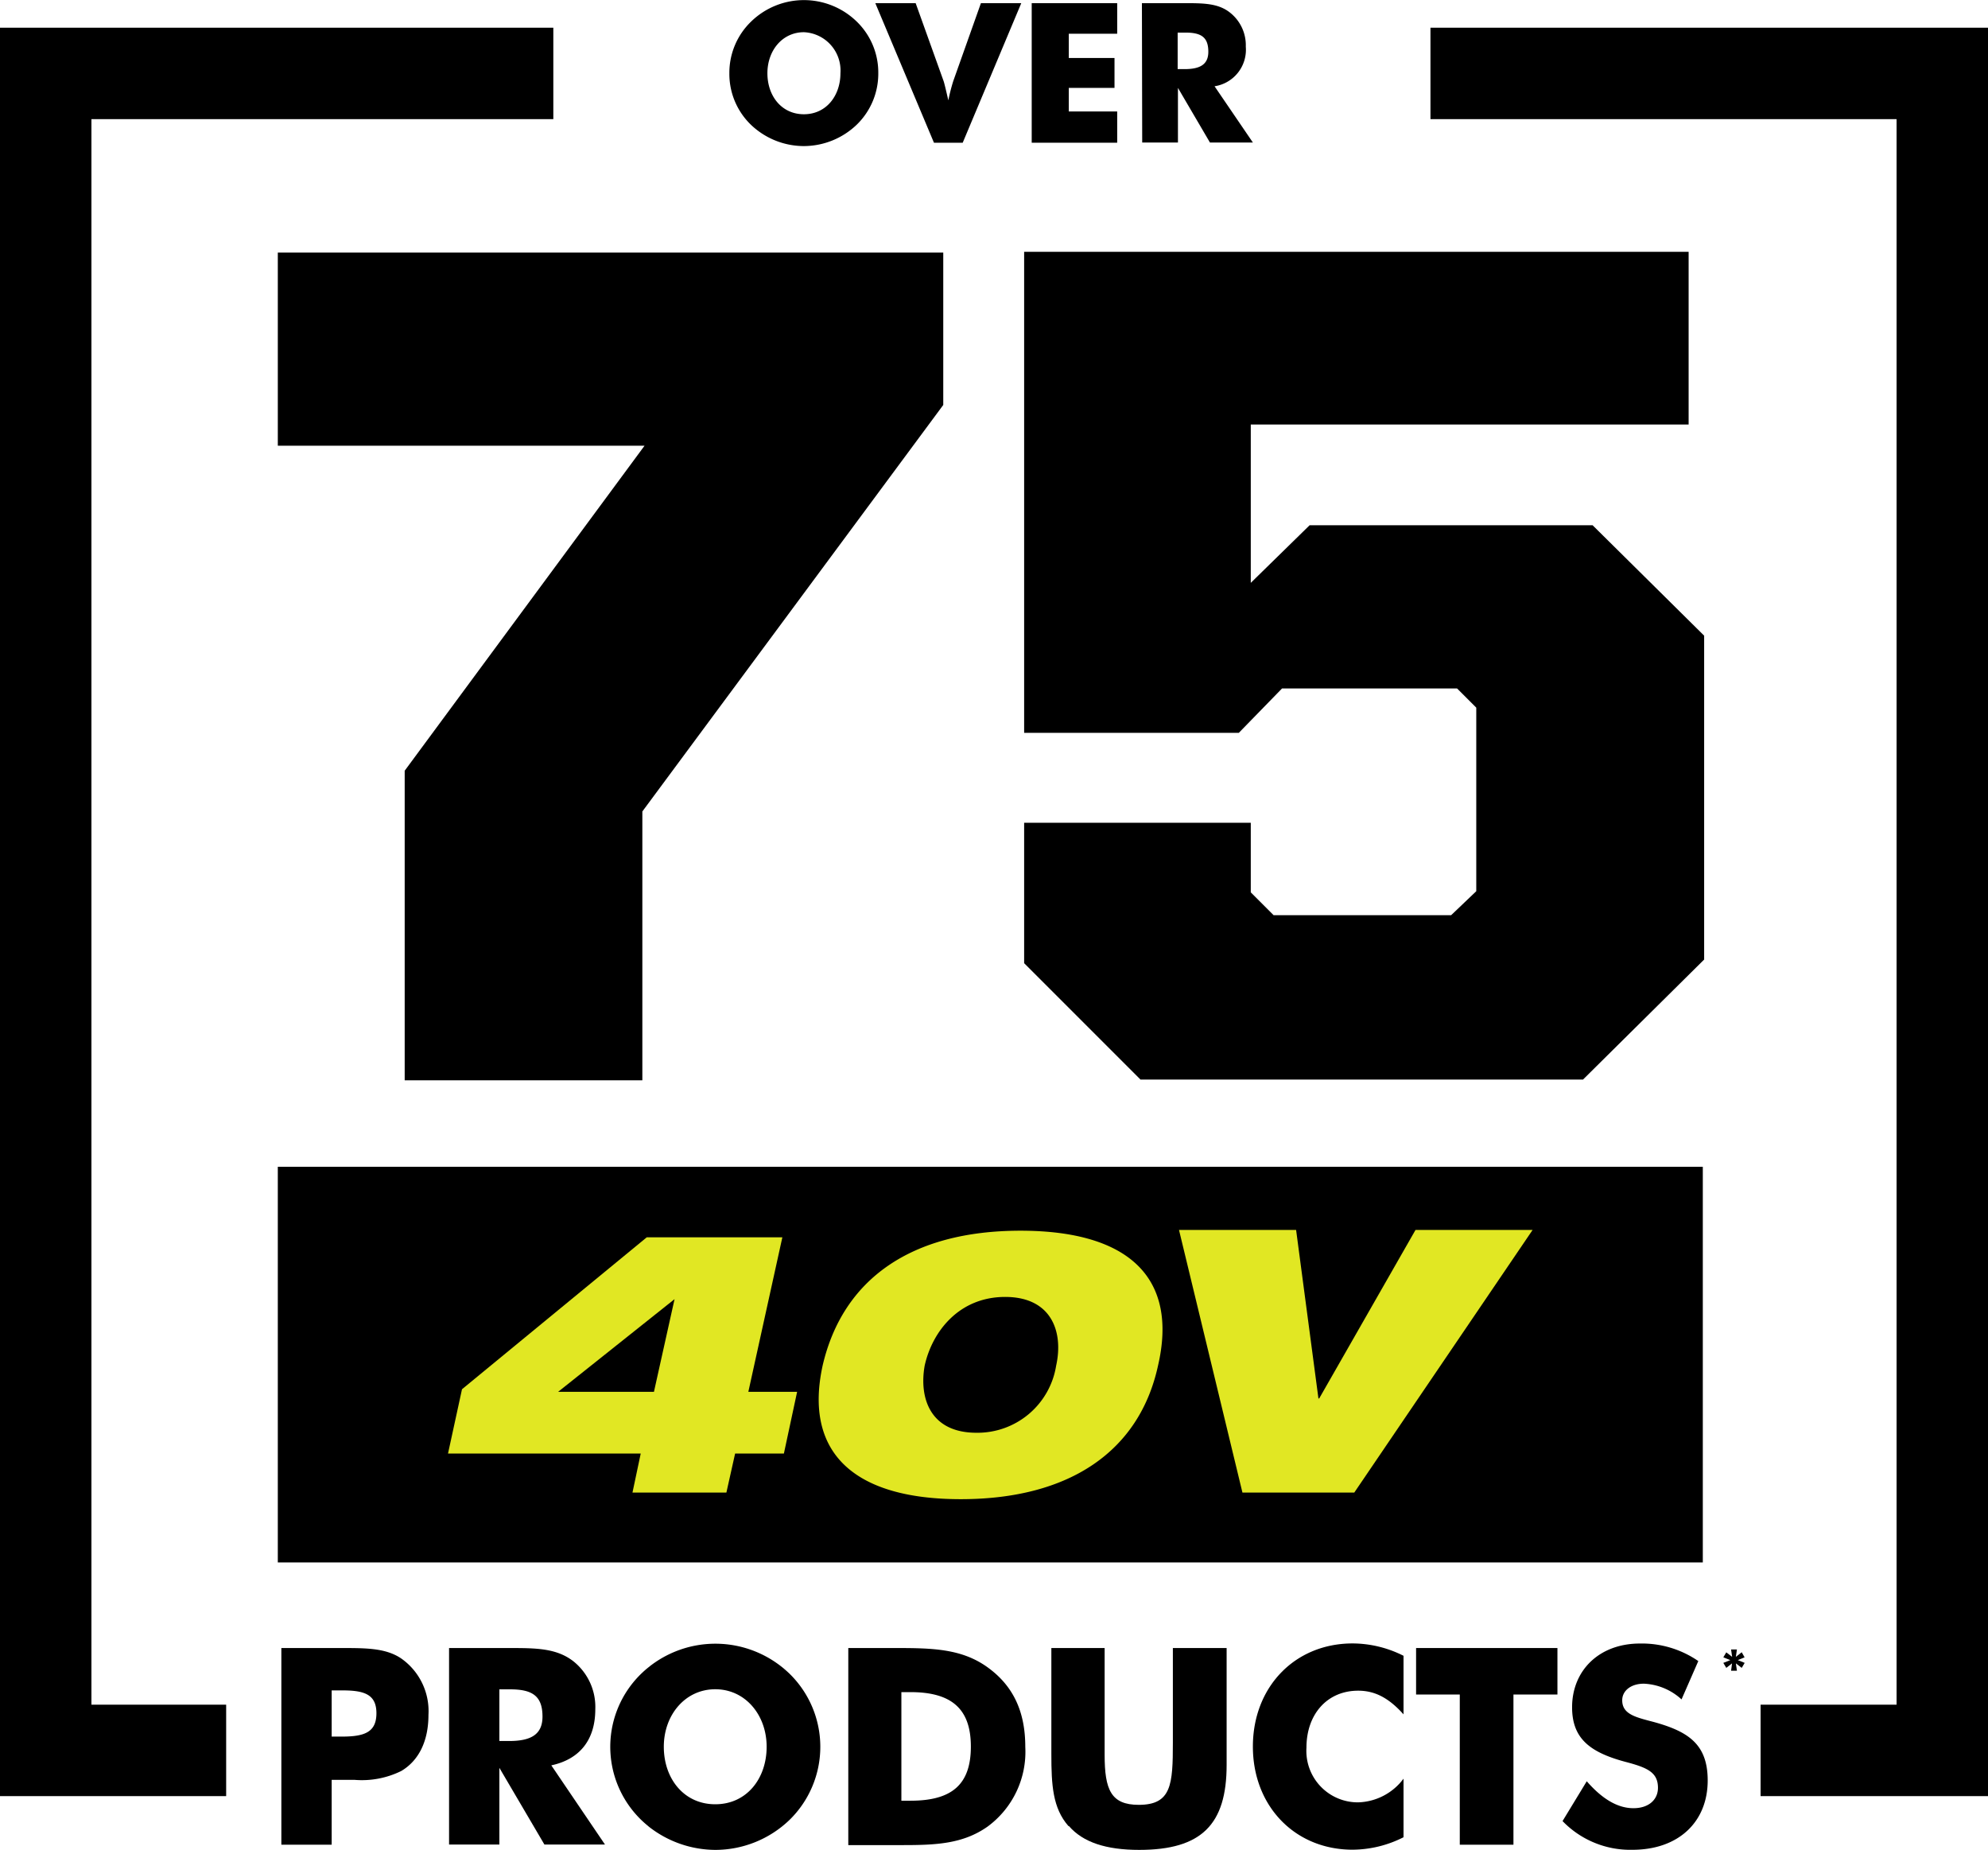<svg xmlns="http://www.w3.org/2000/svg" viewBox="0 0 207.45 193"><defs><style>.cls-1{fill:#e1e723;}</style></defs><g id="Layer_2" data-name="Layer 2"><g id="Layer_1-2" data-name="Layer 1"><path d="M87.7,7.64a4,4,0,0,0-3.81-4.28c-2.24,0-3.81,1.9-3.81,4.28s1.49,4.28,3.81,4.28S87.7,10,87.7,7.64m-8.76,5.88a7.37,7.37,0,0,1-2.83-5.88,7.42,7.42,0,0,1,2.28-5.4,7.9,7.9,0,0,1,11,0,7.4,7.4,0,0,1,2.26,5.4A7.41,7.41,0,0,1,89.41,13a8,8,0,0,1-5.52,2.24,8,8,0,0,1-5-1.76"/><path d="M91.34.33h4.21l2.92,8.14c.06.17.22.82.49,2a19.63,19.63,0,0,1,.51-2L102.36.33h4.21l-6.11,14.56h-3Z"/><polygon points="107.66 0.33 116.58 0.33 116.58 3.52 111.53 3.52 111.53 6.05 116.3 6.05 116.3 9.17 111.53 9.17 111.53 11.63 116.58 11.63 116.58 14.89 107.66 14.89 107.66 0.33"/><path d="M123.63,7.21c1.66,0,2.46-.53,2.46-1.81,0-1.53-.75-2-2.4-2h-.8V7.21ZM119.16.33h4.4c2,0,3.57,0,4.81,1A4.33,4.33,0,0,1,130,4.87,3.85,3.85,0,0,1,126.74,9l4,5.87h-4.48l-3.34-5.7v5.7h-3.73Z"/><polygon points="197.91 2.89 149.27 2.89 149.27 12.43 197.91 12.43 197.91 177.85 183.72 177.85 183.72 187.39 207.45 187.39 207.45 2.89 197.91 2.89"/><polygon points="9.54 2.89 0 2.89 0 12.43 0 177.85 0 182.68 0 187.39 23.6 187.39 23.6 177.85 9.54 177.85 9.54 12.43 57.74 12.43 57.74 2.89 9.54 2.89"/><path d="M35.67,181.18c2.38,0,3.61-.46,3.61-2.44s-1.29-2.38-3.55-2.38H34.61v4.82Zm-6.31-9.24h6.25c2.58,0,4.62,0,6.23,1.07a6.71,6.71,0,0,1,2.87,5.91c0,2.72-1,4.76-2.84,5.85a9.29,9.29,0,0,1-4.91.92H34.61v6.77H29.36Z"/><path d="M53.14,181.64c2.35,0,3.47-.74,3.47-2.55,0-2.15-1.06-2.84-3.38-2.84H52.11v5.39Zm-6.28-9.7h6.19c2.85,0,5,0,6.78,1.38a6.09,6.09,0,0,1,2.29,5c0,3.19-1.61,5.22-4.59,5.86l5.6,8.26H56.81l-4.7-8v8H46.86Z"/><path d="M80,182.24c0-3.32-2.23-6-5.36-6s-5.37,2.67-5.37,6,2.1,6,5.37,6,5.36-2.67,5.36-6m-12.33,8.3a10.62,10.62,0,0,1-.78-15.9,11.13,11.13,0,0,1,15.52,0,10.66,10.66,0,0,1,0,15.21A11.18,11.18,0,0,1,74.66,193a11.32,11.32,0,0,1-7-2.46"/><path d="M95,187.87c4.28,0,6.31-1.64,6.31-5.65s-2.09-5.68-6.31-5.68h-.94v11.33Zm-6.48-15.93h4.93c3.82,0,6.89.06,9.59,2s3.95,4.64,3.95,8.32a9.68,9.68,0,0,1-3.95,8.32c-2.56,1.8-5.4,1.92-8.81,1.92H88.52Z"/><path d="M111.49,190.51c-1.64-1.87-1.78-4.28-1.78-7.49V171.94h5.56v11.14c0,3.64.66,5.22,3.56,5.22,3.42,0,3.56-2.12,3.56-6.51v-9.85H128v12.2c0,6.2-2.61,8.86-9.12,8.86-3.47,0-5.88-.8-7.34-2.49"/><path d="M130.74,182.22c0-6.2,4.36-10.76,10.41-10.76a11.87,11.87,0,0,1,5.31,1.29v6.11c-1.49-1.66-2.93-2.47-4.73-2.47-3.25,0-5.4,2.47-5.4,5.94a5.37,5.37,0,0,0,5.4,5.71,6.12,6.12,0,0,0,4.73-2.47v6.11a11.88,11.88,0,0,1-5.31,1.3c-6.05,0-10.41-4.57-10.41-10.76"/><polygon points="152.33 176.79 147.77 176.79 147.77 171.94 162.52 171.94 162.52 176.79 157.93 176.79 157.93 192.46 152.33 192.46 152.33 176.79"/><path d="M163.05,190l2.53-4.16c1.63,1.87,3.24,2.81,4.87,2.81s2.56-.92,2.56-2.12c0-1.64-1.12-2.12-3.45-2.73-3.7-1-5.51-2.46-5.51-5.68,0-3.81,2.79-6.65,7.09-6.65a10.37,10.37,0,0,1,6.08,1.83l-1.75,4a6.21,6.21,0,0,0-3.93-1.64c-1.37,0-2.26.75-2.26,1.73,0,1.46,1.4,1.77,3.27,2.26,3.64,1,5.65,2.33,5.65,6.11,0,4.28-3,7.23-7.86,7.23a9.82,9.82,0,0,1-7.29-3"/><polygon points="180.74 173.54 180.14 174.01 179.83 173.49 180.56 173.2 179.83 172.91 180.14 172.39 180.75 172.86 180.64 172.09 181.25 172.09 181.14 172.86 181.75 172.38 182.05 172.91 181.34 173.2 182.06 173.49 181.75 174.01 181.14 173.54 181.25 174.31 180.64 174.31 180.74 173.54"/><rect x="28.99" y="121.73" width="148.7" height="41.28"/><polygon class="cls-1" points="147.71 128.32 137.66 145.9 137.58 145.9 135.25 128.32 123.03 128.32 129.65 155.72 141.32 155.72 159.93 128.32 147.71 128.32"/><path class="cls-1" d="M68.24,145.21h-10l12.15-9.67Zm9.85,0,3.55-16.12H67.49L48.21,144.94l-1.46,6.71H66.86L66,155.72H75.8l.91-4.07H81.8l1.38-6.44Z"/><path class="cls-1" d="M96.49,142.48c.79-3.57,3.59-7.17,8.4-7.17s6.11,3.6,5.32,7.17a8.31,8.31,0,0,1-8.32,7c-4.81,0-6-3.6-5.4-7m10-14.08c-11.43,0-18.56,5.07-20.65,14.08-1.93,8.87,3,13.93,14.42,13.93s18.65-5.06,20.58-13.93c2.09-9-2.84-14.08-14.35-14.08"/><polygon points="106.87 100.49 106.87 85.84 130.52 85.84 130.52 93.1 132.9 95.48 151.43 95.48 154.05 92.98 154.05 73.83 152.05 71.83 133.78 71.83 129.27 76.46 106.87 76.46 106.87 26.27 176.21 26.27 176.21 44.29 130.52 44.29 130.52 60.81 136.66 54.8 166.19 54.8 177.83 66.32 177.83 100.11 165.19 112.63 119.01 112.63 106.87 100.49"/><polygon points="85.02 26.35 82.13 26.35 28.99 26.35 28.99 46.5 67.26 46.5 42.23 80.41 42.23 112.71 67.03 112.71 67.03 84.66 98.43 42.25 98.43 26.35 85.02 26.35"/></g></g></svg>